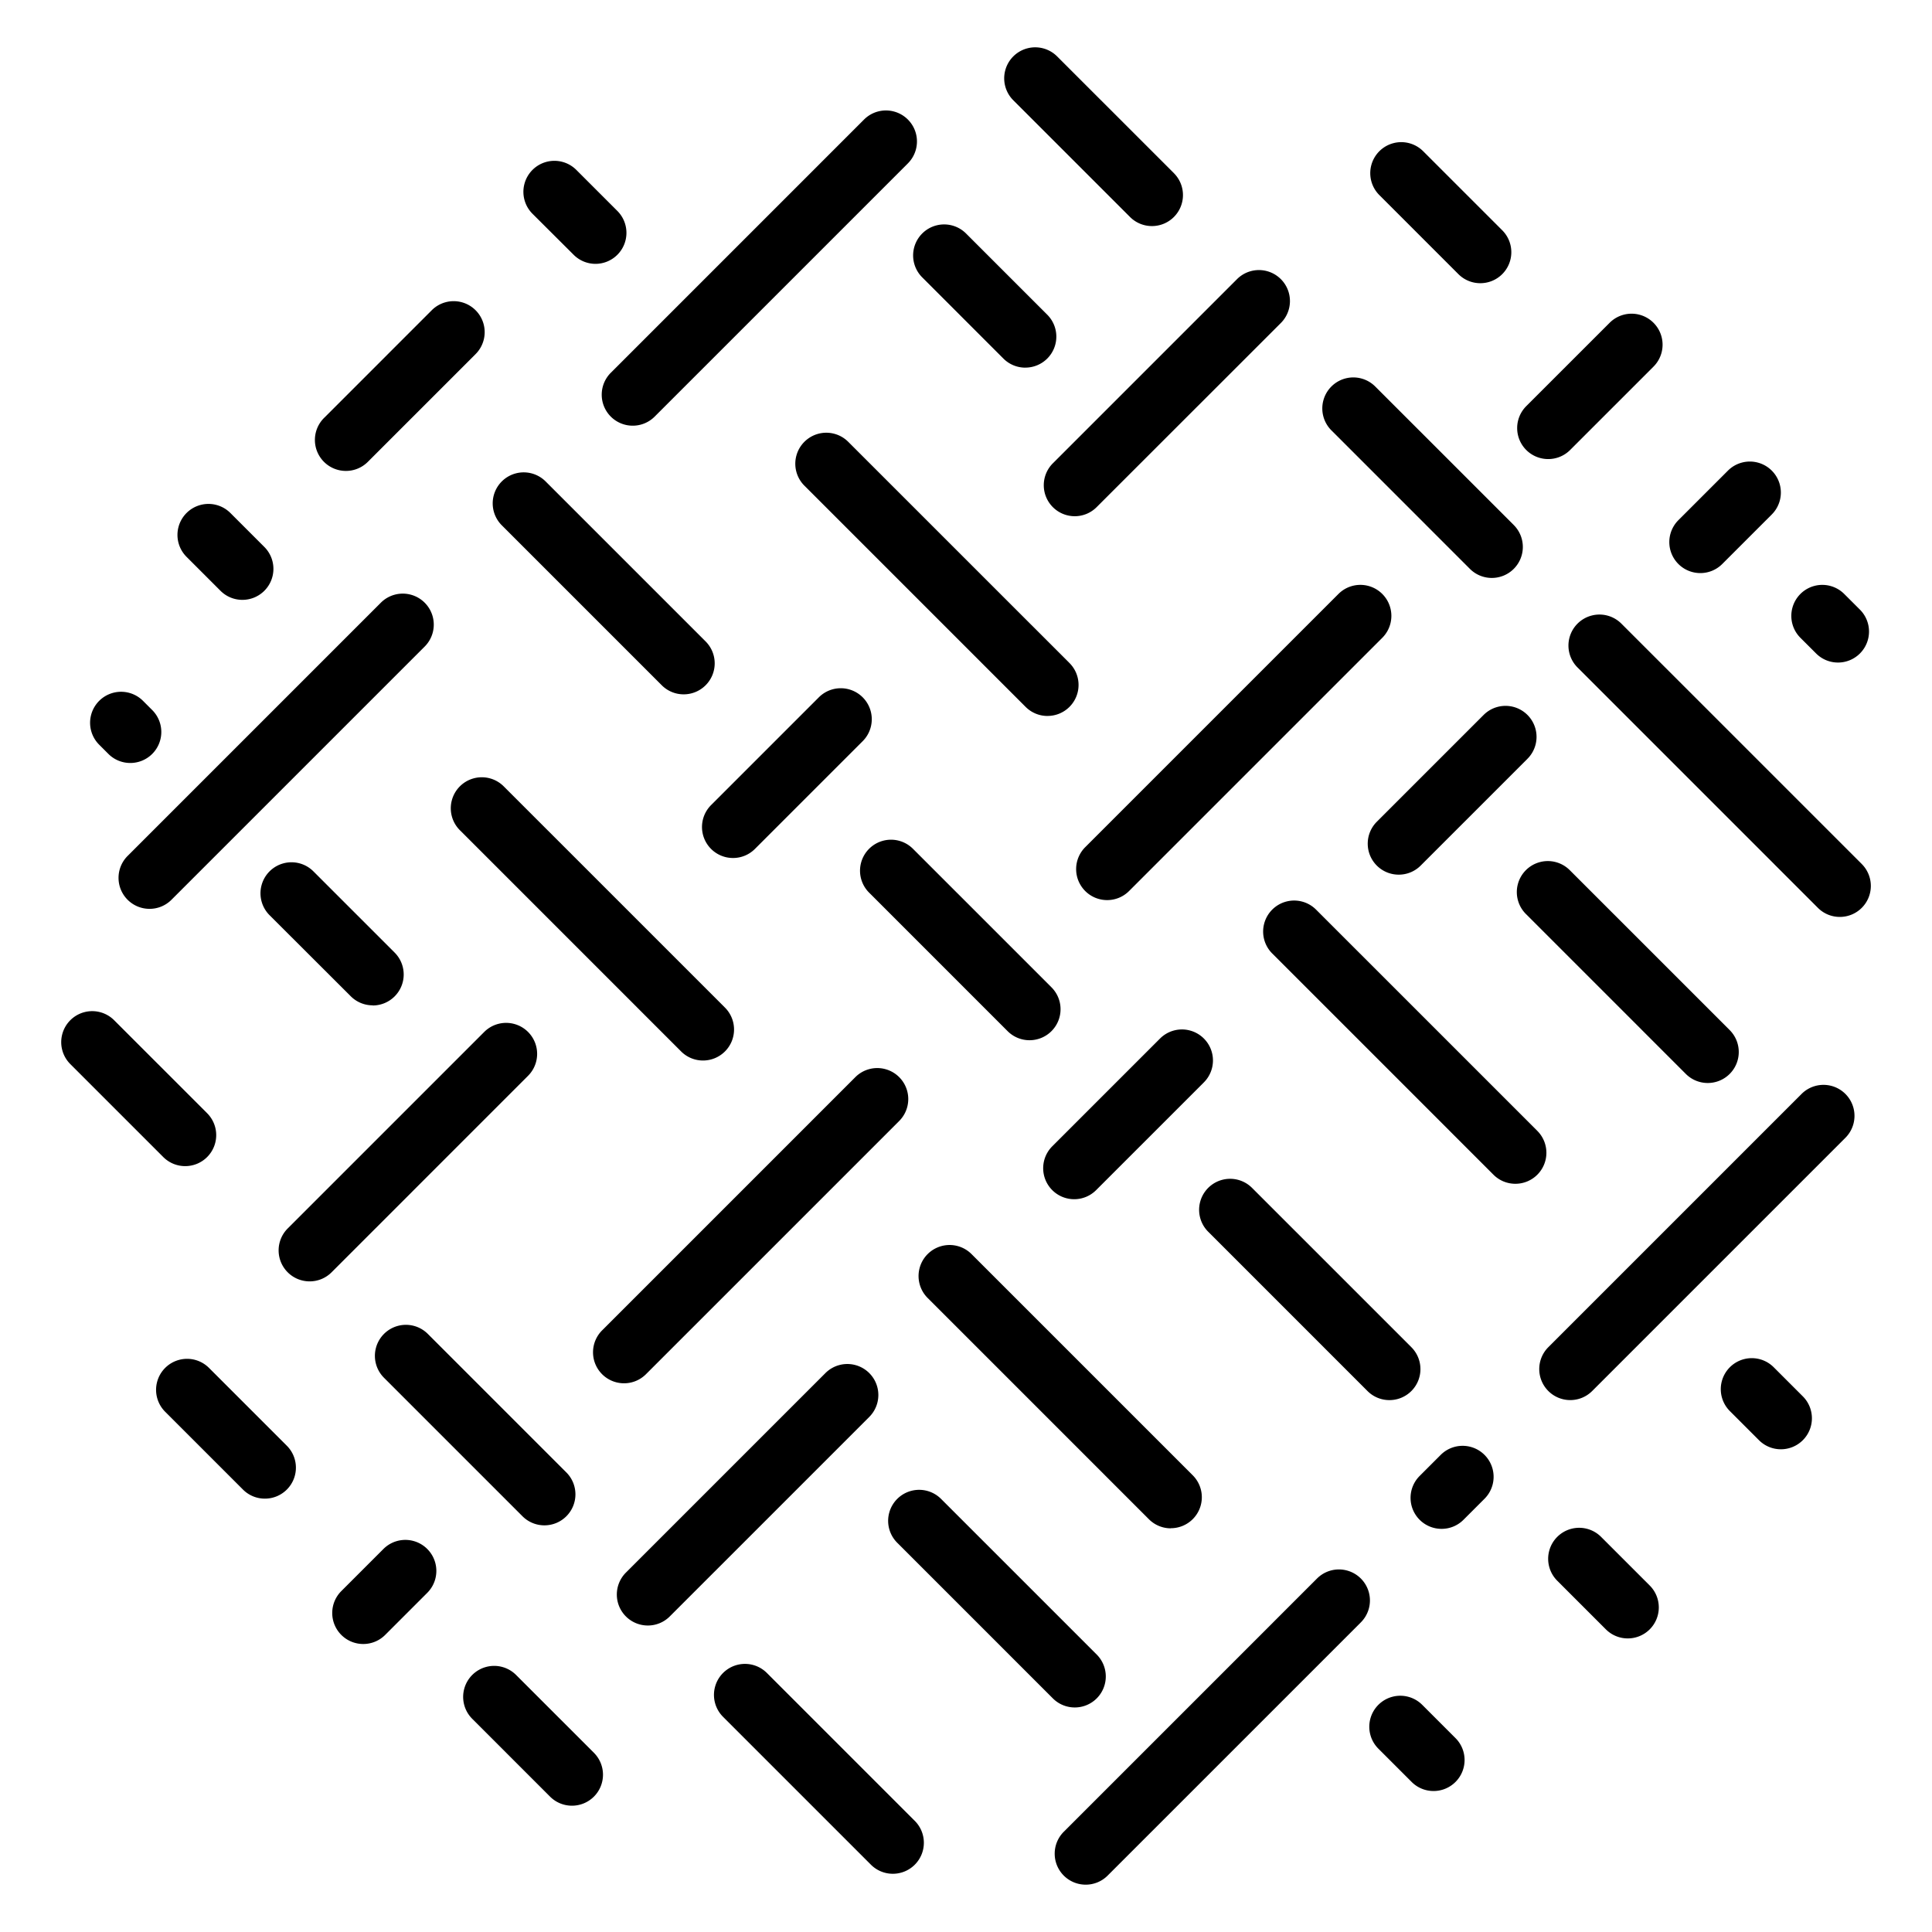 <svg xmlns="http://www.w3.org/2000/svg" xmlns:xlink="http://www.w3.org/1999/xlink" width="72" height="72" viewBox="0 0 72 72">
  <defs>
    <clipPath id="clip-path">
      <rect id="Rectangle_1661" data-name="Rectangle 1661" width="72" height="72" transform="translate(8888 -21012)" fill="none"/>
    </clipPath>
  </defs>
  <g id="icon-3" transform="translate(-8888 21012)" clip-path="url(#clip-path)">
    <g id="fiber" transform="translate(8855.595 -21041.41)">
      <path id="Path_21623" data-name="Path 21623" d="M221.7,134.973a1.152,1.152,0,0,1-.817-.338l-8.245-8.245a1.155,1.155,0,0,1,1.634-1.634L222.517,133a1.155,1.155,0,0,1-.817,1.972Z" transform="translate(-150.256 -78.881)"/>
      <path id="Path_21624" data-name="Path 21624" d="M355.511,59.372a1.152,1.152,0,0,1-.817-.338l-2.946-2.946a1.155,1.155,0,0,1,1.634-1.634l2.946,2.946a1.155,1.155,0,0,1-.817,1.972Z" transform="translate(-267.939 -19.408)"/>
      <path id="Path_21625" data-name="Path 21625" d="M334.889,248.161a1.151,1.151,0,0,1-.817-.338l-8.245-8.245a1.155,1.155,0,0,1,1.634-1.634l8.245,8.245a1.155,1.155,0,0,1-.817,1.972Z" transform="translate(-246.01 -174.635)"/>
      <path id="Path_21626" data-name="Path 21626" d="M438.457,351.728a1.151,1.151,0,0,1-.817-.338l-1.085-1.085a1.155,1.155,0,1,1,1.634-1.634l1.085,1.085a1.155,1.155,0,0,1-.817,1.972Z" transform="translate(-339.683 -268.308)"/>
      <path id="Path_21627" data-name="Path 21627" d="M317.091,313.175a1.152,1.152,0,0,1-.817-.338l-5.937-5.937a1.155,1.155,0,1,1,1.634-1.634l5.937,5.937a1.155,1.155,0,0,1-.817,1.972Z" transform="translate(-232.906 -231.587)"/>
      <path id="Path_21628" data-name="Path 21628" d="M397.418,393.5a1.152,1.152,0,0,1-.817-.338l-1.812-1.812a1.155,1.155,0,0,1,1.634-1.634l1.812,1.812a1.155,1.155,0,0,1-.817,1.972Z" transform="translate(-304.35 -303.031)"/>
      <path id="Path_21629" data-name="Path 21629" d="M146.2,142.284a1.151,1.151,0,0,1-.817-.338l-5.962-5.962a1.155,1.155,0,1,1,1.634-1.634l5.962,5.962a1.155,1.155,0,0,1-.817,1.972Z" transform="translate(-88.316 -86.998)"/>
      <path id="Path_21630" data-name="Path 21630" d="M268.347,37.835a1.152,1.152,0,0,1-.817-.338l-4.351-4.351a1.155,1.155,0,1,1,1.634-1.634l4.351,4.351a1.155,1.155,0,0,1-.817,1.972Z" transform="translate(-193.012)"/>
      <path id="Path_21631" data-name="Path 21631" d="M234.277,230.361a1.152,1.152,0,0,1-.817-.338l-5.162-5.162a1.155,1.155,0,0,1,1.634-1.634l5.162,5.162a1.155,1.155,0,0,1-.817,1.972Z" transform="translate(-163.504 -162.185)"/>
      <path id="Path_21632" data-name="Path 21632" d="M199.287,430.125a1.152,1.152,0,0,1-.817-.338l-5.511-5.511a1.155,1.155,0,0,1,1.634-1.634l5.511,5.511a1.155,1.155,0,0,1-.817,1.972Z" transform="translate(-133.608 -330.885)"/>
      <path id="Path_21633" data-name="Path 21633" d="M116.9,347.738a1.152,1.152,0,0,1-.817-.338l-5.162-5.162a1.155,1.155,0,0,1,1.634-1.634l5.162,5.162a1.155,1.155,0,0,1-.817,1.972Z" transform="translate(-64.206 -261.483)"/>
      <path id="Path_21634" data-name="Path 21634" d="M241.706,388.288a1.152,1.152,0,0,1-.817-.338l-5.8-5.8a1.155,1.155,0,1,1,1.634-1.634l5.8,5.8a1.155,1.155,0,0,1-.817,1.972Z" transform="translate(-169.247 -295.246)"/>
      <path id="Path_21635" data-name="Path 21635" d="M87.078,233.659a1.151,1.151,0,0,1-.817-.338L83.235,230.3a1.155,1.155,0,1,1,1.634-1.634l3.026,3.026a1.155,1.155,0,0,1-.817,1.972Z" transform="translate(-40.784 -166.783)"/>
      <path id="Path_21636" data-name="Path 21636" d="M43.169,189.751a1.152,1.152,0,0,1-.817-.338l-.343-.343a1.155,1.155,0,0,1,1.634-1.634l.343.343a1.155,1.155,0,0,1-.817,1.972Z" transform="translate(-5.908 -131.907)"/>
      <path id="Path_21637" data-name="Path 21637" d="M393.982,236.328a1.152,1.152,0,0,1-.817-.338l-5.96-5.96a1.155,1.155,0,0,1,1.634-1.634l5.96,5.96a1.155,1.155,0,0,1-.817,1.972Z" transform="translate(-297.934 -166.558)"/>
      <path id="Path_21638" data-name="Path 21638" d="M409.466,179.679a1.151,1.151,0,0,1-.817-.338l-8.958-8.958a1.155,1.155,0,0,1,1.634-1.634l8.958,8.958a1.155,1.155,0,0,1-.817,1.972Z" transform="translate(-308.496 -116.098)"/>
      <path id="Path_21639" data-name="Path 21639" d="M455.024,164.125a1.151,1.151,0,0,1-.817-.338l-.585-.584a1.155,1.155,0,1,1,1.633-1.634l.585.584a1.155,1.155,0,0,1-.817,1.972Z" transform="translate(-354.121 -110.024)"/>
      <path id="Path_21640" data-name="Path 21640" d="M244.987,79.365a1.152,1.152,0,0,1-.817-.338L241.144,76a1.155,1.155,0,1,1,1.634-1.634l3.026,3.026a1.155,1.155,0,0,1-.817,1.972Z" transform="translate(-174.371 -36.254)"/>
      <path id="Path_21641" data-name="Path 21641" d="M88.446,276.837a1.155,1.155,0,0,1-.817-1.972l7.323-7.323a1.155,1.155,0,0,1,1.634,1.634L89.263,276.5A1.152,1.152,0,0,1,88.446,276.837Z" transform="translate(-44.502 -199.674)"/>
      <path id="Path_21642" data-name="Path 21642" d="M281.4,172.978a1.155,1.155,0,0,1-.817-1.972l9.437-9.437a1.155,1.155,0,0,1,1.634,1.634l-9.437,9.437A1.152,1.152,0,0,1,281.4,172.978Z" transform="translate(-207.735 -110.024)"/>
      <path id="Path_21643" data-name="Path 21643" d="M388.109,101.039a1.155,1.155,0,0,1-.817-1.972L390.4,95.96a1.155,1.155,0,0,1,1.634,1.634l-3.107,3.107A1.151,1.151,0,0,1,388.109,101.039Z" transform="translate(-298.008 -54.521)"/>
      <path id="Path_21644" data-name="Path 21644" d="M346.124,118.515a1.152,1.152,0,0,1-.817-.338l-5.162-5.162a1.155,1.155,0,0,1,1.634-1.634l5.162,5.162a1.155,1.155,0,0,1-.817,1.972Z" transform="translate(-258.123 -67.567)"/>
      <path id="Path_21645" data-name="Path 21645" d="M164.5,289.881a1.155,1.155,0,0,1-.817-1.972l9.437-9.437a1.155,1.155,0,0,1,1.634,1.634l-9.437,9.437A1.152,1.152,0,0,1,164.5,289.881Z" transform="translate(-108.839 -208.92)"/>
      <path id="Path_21646" data-name="Path 21646" d="M101.417,396.174a1.155,1.155,0,0,1-.817-1.972l1.569-1.569a1.155,1.155,0,0,1,1.634,1.634l-1.569,1.569A1.152,1.152,0,0,1,101.417,396.174Z" transform="translate(-55.475 -305.497)"/>
      <path id="Path_21647" data-name="Path 21647" d="M138.341,218.332a1.151,1.151,0,0,1-.817-.338l-8.245-8.245a1.155,1.155,0,1,1,1.634-1.634l8.245,8.245a1.155,1.155,0,0,1-.817,1.972Z" transform="translate(-79.736 -149.4)"/>
      <path id="Path_21648" data-name="Path 21648" d="M149.2,62.467a1.152,1.152,0,0,1-.817-.338L146.849,60.6a1.155,1.155,0,1,1,1.634-1.634l1.529,1.529a1.155,1.155,0,0,1-.817,1.972Z" transform="translate(-94.6 -23.224)"/>
      <path id="Path_21649" data-name="Path 21649" d="M65.233,145.224a1.152,1.152,0,0,1-.817-.338l-1.265-1.265a1.155,1.155,0,0,1,1.634-1.634l1.265,1.265a1.155,1.155,0,0,1-.817,1.972Z" transform="translate(-23.794 -93.459)"/>
      <path id="Path_21650" data-name="Path 21650" d="M61.675,353.679a1.151,1.151,0,0,1-.817-.338l-2.9-2.9a1.155,1.155,0,0,1,1.634-1.634l2.9,2.9a1.155,1.155,0,0,1-.817,1.972Z" transform="translate(-19.398 -268.419)"/>
      <path id="Path_21651" data-name="Path 21651" d="M135.971,427.975a1.152,1.152,0,0,1-.817-.338l-2.9-2.9a1.155,1.155,0,0,1,1.634-1.634l2.9,2.9a1.155,1.155,0,0,1-.817,1.972Z" transform="translate(-82.25 -331.272)"/>
      <path id="Path_21652" data-name="Path 21652" d="M251.529,331.521a1.151,1.151,0,0,1-.817-.338l-8.245-8.245A1.155,1.155,0,0,1,244.1,321.3l8.245,8.245a1.155,1.155,0,0,1-.817,1.972Z" transform="translate(-175.49 -245.155)"/>
      <path id="Path_21653" data-name="Path 21653" d="M353.572,433.563a1.152,1.152,0,0,1-.817-.338l-1.24-1.24a1.155,1.155,0,0,1,1.634-1.634l1.24,1.24a1.155,1.155,0,0,1-.817,1.972Z" transform="translate(-267.742 -337.407)"/>
      <path id="Path_21654" data-name="Path 21654" d="M39.307,270.146a1.152,1.152,0,0,1-.817-.338l-3.465-3.465a1.155,1.155,0,1,1,1.634-1.634l3.465,3.465a1.155,1.155,0,0,1-.817,1.972Z" transform="translate(0 -197.278)"/>
      <path id="Path_21655" data-name="Path 21655" d="M166.614,58.192a1.155,1.155,0,0,1-.817-1.972l9.437-9.437a1.155,1.155,0,0,1,1.634,1.634l-9.437,9.437A1.152,1.152,0,0,1,166.614,58.192Z" transform="translate(-110.629 -12.918)"/>
      <path id="Path_21656" data-name="Path 21656" d="M49.71,175.095a1.155,1.155,0,0,1-.817-1.972l9.437-9.437a1.155,1.155,0,1,1,1.634,1.634l-9.437,9.437A1.152,1.152,0,0,1,49.71,175.095Z" transform="translate(-11.732 -111.815)"/>
      <path id="Path_21657" data-name="Path 21657" d="M393.452,293.951a1.155,1.155,0,0,1-.817-1.972l9.437-9.437a1.155,1.155,0,0,1,1.634,1.634l-9.437,9.437A1.152,1.152,0,0,1,393.452,293.951Z" transform="translate(-302.528 -212.364)"/>
      <path id="Path_21658" data-name="Path 21658" d="M276.211,411.192a1.155,1.155,0,0,1-.817-1.972l9.437-9.437a1.155,1.155,0,1,1,1.634,1.634l-9.437,9.437A1.152,1.152,0,0,1,276.211,411.192Z" transform="translate(-203.345 -311.546)"/>
      <path id="Path_21659" data-name="Path 21659" d="M362.3,372.632a1.155,1.155,0,0,1-.817-1.972l.784-.784a1.155,1.155,0,0,1,1.634,1.634l-.784.784A1.151,1.151,0,0,1,362.3,372.632Z" transform="translate(-276.172 -286.246)"/>
      <path id="Path_21660" data-name="Path 21660" d="M170.275,359.5a1.155,1.155,0,0,1-.817-1.972l7.435-7.435a1.155,1.155,0,1,1,1.634,1.634l-7.435,7.435A1.152,1.152,0,0,1,170.275,359.5Z" transform="translate(-113.727 -269.512)"/>
      <path id="Path_21661" data-name="Path 21661" d="M190.876,192.572a1.155,1.155,0,0,1-.817-1.972l4.016-4.016a1.155,1.155,0,1,1,1.634,1.634l-4.016,4.016A1.152,1.152,0,0,1,190.876,192.572Z" transform="translate(-131.154 -131.187)"/>
      <path id="Path_21662" data-name="Path 21662" d="M97.22,98.916a1.155,1.155,0,0,1-.817-1.972l4.016-4.016a1.155,1.155,0,0,1,1.634,1.634l-4.016,4.016A1.152,1.152,0,0,1,97.22,98.916Z" transform="translate(-51.924 -51.956)"/>
      <path id="Path_21663" data-name="Path 21663" d="M273.571,94.241a1.155,1.155,0,0,1-.817-1.972l6.863-6.863a1.155,1.155,0,0,1,1.634,1.634L274.388,93.9A1.152,1.152,0,0,1,273.571,94.241Z" transform="translate(-201.112 -45.593)"/>
      <path id="Path_21664" data-name="Path 21664" d="M273.43,275.126a1.155,1.155,0,0,1-.817-1.972l4.016-4.016a1.155,1.155,0,0,1,1.634,1.634l-4.016,4.016A1.152,1.152,0,0,1,273.43,275.126Z" transform="translate(-200.993 -201.025)"/>
      <path id="Path_21665" data-name="Path 21665" d="M351.954,196.8a1.155,1.155,0,0,1-.817-1.972l3.98-3.98a1.155,1.155,0,0,1,1.634,1.634l-3.98,3.98A1.151,1.151,0,0,1,351.954,196.8Z" transform="translate(-267.422 -134.794)"/>
      <path id="Path_21666" data-name="Path 21666" d="M424.923,135.55a1.155,1.155,0,0,1-.817-1.972l1.846-1.846a1.155,1.155,0,1,1,1.634,1.634l-1.846,1.846A1.152,1.152,0,0,1,424.923,135.55Z" transform="translate(-329.152 -84.783)"/>
    </g>
  </g>
</svg>
